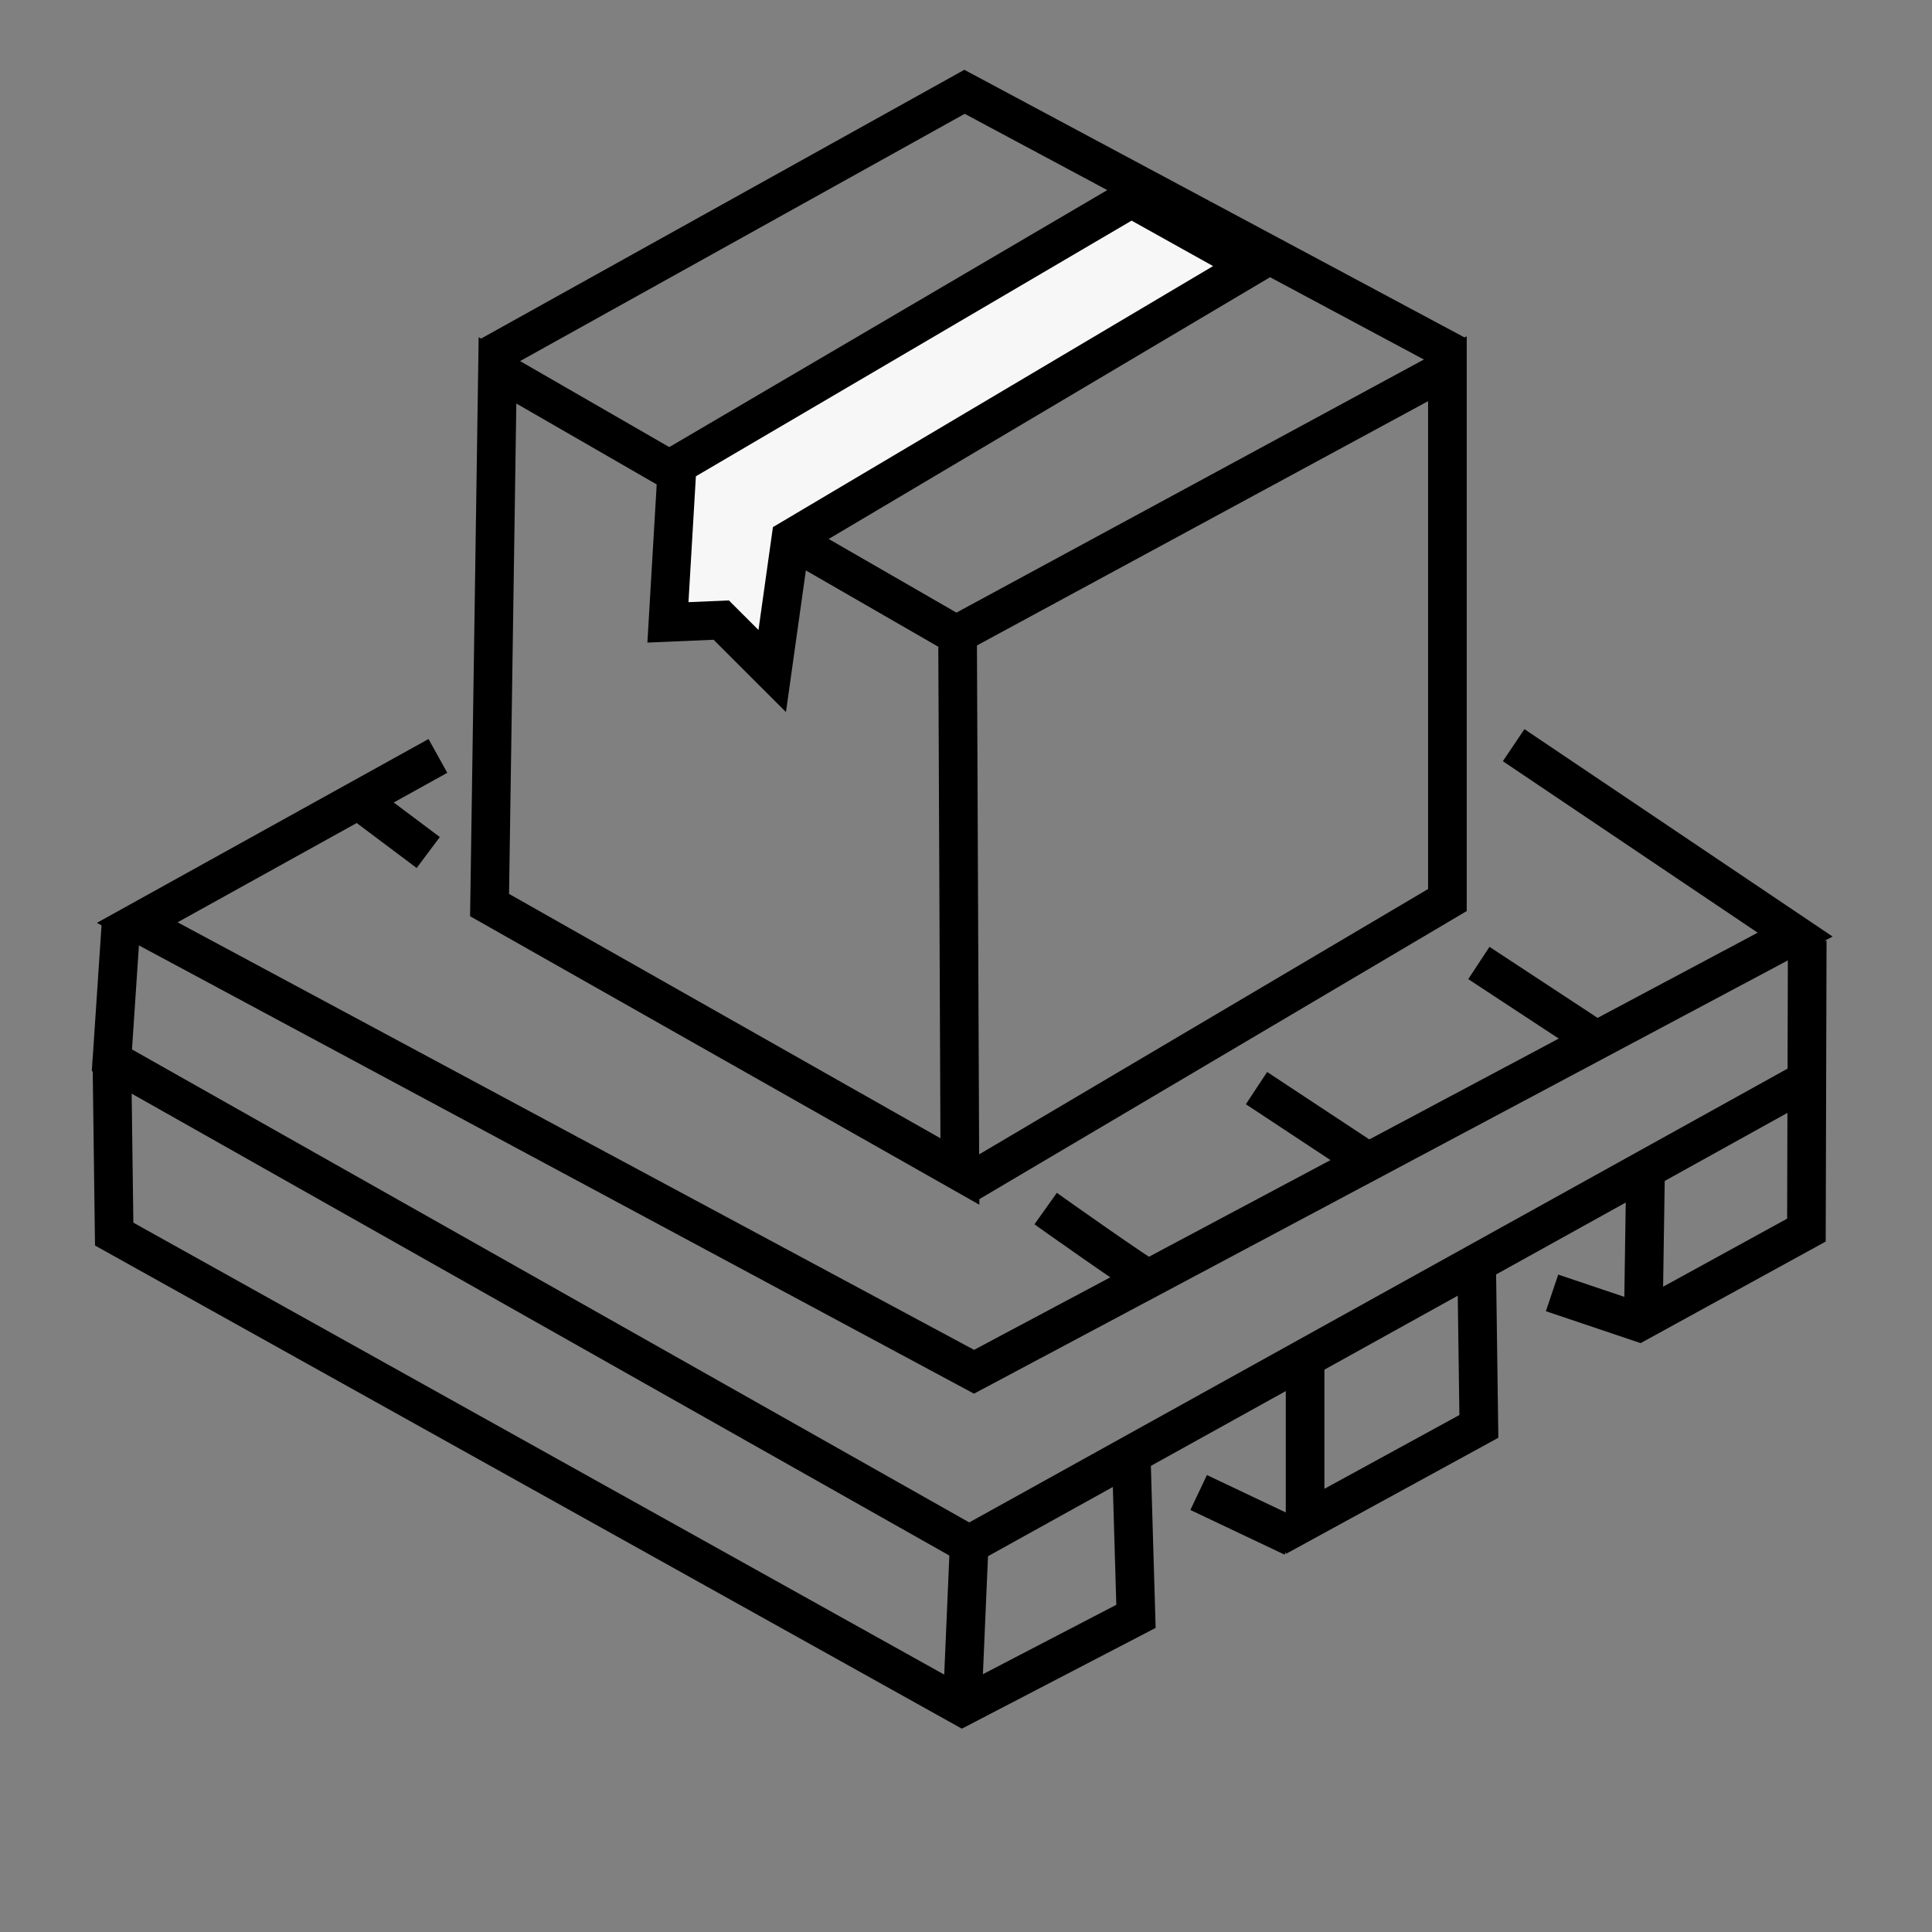 <?xml version="1.0" encoding="UTF-8"?> <svg xmlns="http://www.w3.org/2000/svg" xmlns:xlink="http://www.w3.org/1999/xlink" version="1.1" x="0px" y="0px" width="50px" height="50px" viewBox="0 0 50 50" xml:space="preserve"><rect x="0" y="0" width="50" height="50" fill="#808080" stroke="none"/> <g id="Ebene_2"> </g> <g id="Ebene_1"> <polyline fill="none" stroke="#000000" stroke-miterlimit="10" points="11.333,19.563 3.552,23.876 25.208,35.501 46.458,24.188 39.173,19.285 "></polyline> <polyline fill="none" stroke="#000000" stroke-miterlimit="10" points="46.771,24.345 46.75,31.835 42.411,34.216 40.167,33.46 "></polyline> <polyline fill="none" stroke="#000000" stroke-miterlimit="10" points="46.896,27.876 25.082,39.973 2.896,27.44 3.136,23.843 "></polyline> <polyline fill="none" stroke="#000000" stroke-miterlimit="10" points="2.896,27.44 2.955,31.938 24.901,44.17 29.399,41.831 29.279,37.754 "></polyline> <line fill="none" stroke="#000000" stroke-miterlimit="10" x1="25.082" y1="39.973" x2="24.901" y2="44.17"></line> <polyline fill="none" stroke="#000000" stroke-miterlimit="10" points="33.776,35.056 33.776,39.373 38.273,36.915 38.214,32.598 "></polyline> <line fill="none" stroke="#000000" stroke-miterlimit="10" x1="33.458" y1="39.782" x2="31.021" y2="38.626"></line> <line fill="none" stroke="#000000" stroke-miterlimit="10" x1="42.591" y1="30.019" x2="42.531" y2="33.977"></line> <line fill="none" stroke="#000000" stroke-miterlimit="10" x1="9.333" y1="20.751" x2="11.083" y2="22.063"></line> <path fill="none" stroke="#000000" stroke-miterlimit="10" d="M29.88,33.204c-0.345-0.167-2.819-1.926-2.819-1.926"></path> <line fill="none" stroke="#000000" stroke-miterlimit="10" x1="35.516" y1="30.139" x2="32.518" y2="28.16"></line> <line fill="none" stroke="#000000" stroke-miterlimit="10" x1="41.375" y1="26.96" x2="38.273" y2="24.922"></line> <polyline fill="none" stroke="#000000" stroke-miterlimit="10" points="25.052,30.626 37.459,23.293 37.459,9.543 24.782,16.407 24.842,30.318 12.67,23.423 12.875,9.585 24.927,16.532 "></polyline> <polyline fill="none" stroke="#000000" stroke-miterlimit="10" points="12.67,9.212 24.962,2.376 37.692,9.188 "></polyline> <polygon fill="#F8F7F7" stroke="#000000" stroke-miterlimit="10" points="32.397,6.873 20.465,13.949 19.985,17.366 18.666,16.048 17.286,16.107 17.526,12.03 29.279,5.134 "></polygon> </g> </svg> 